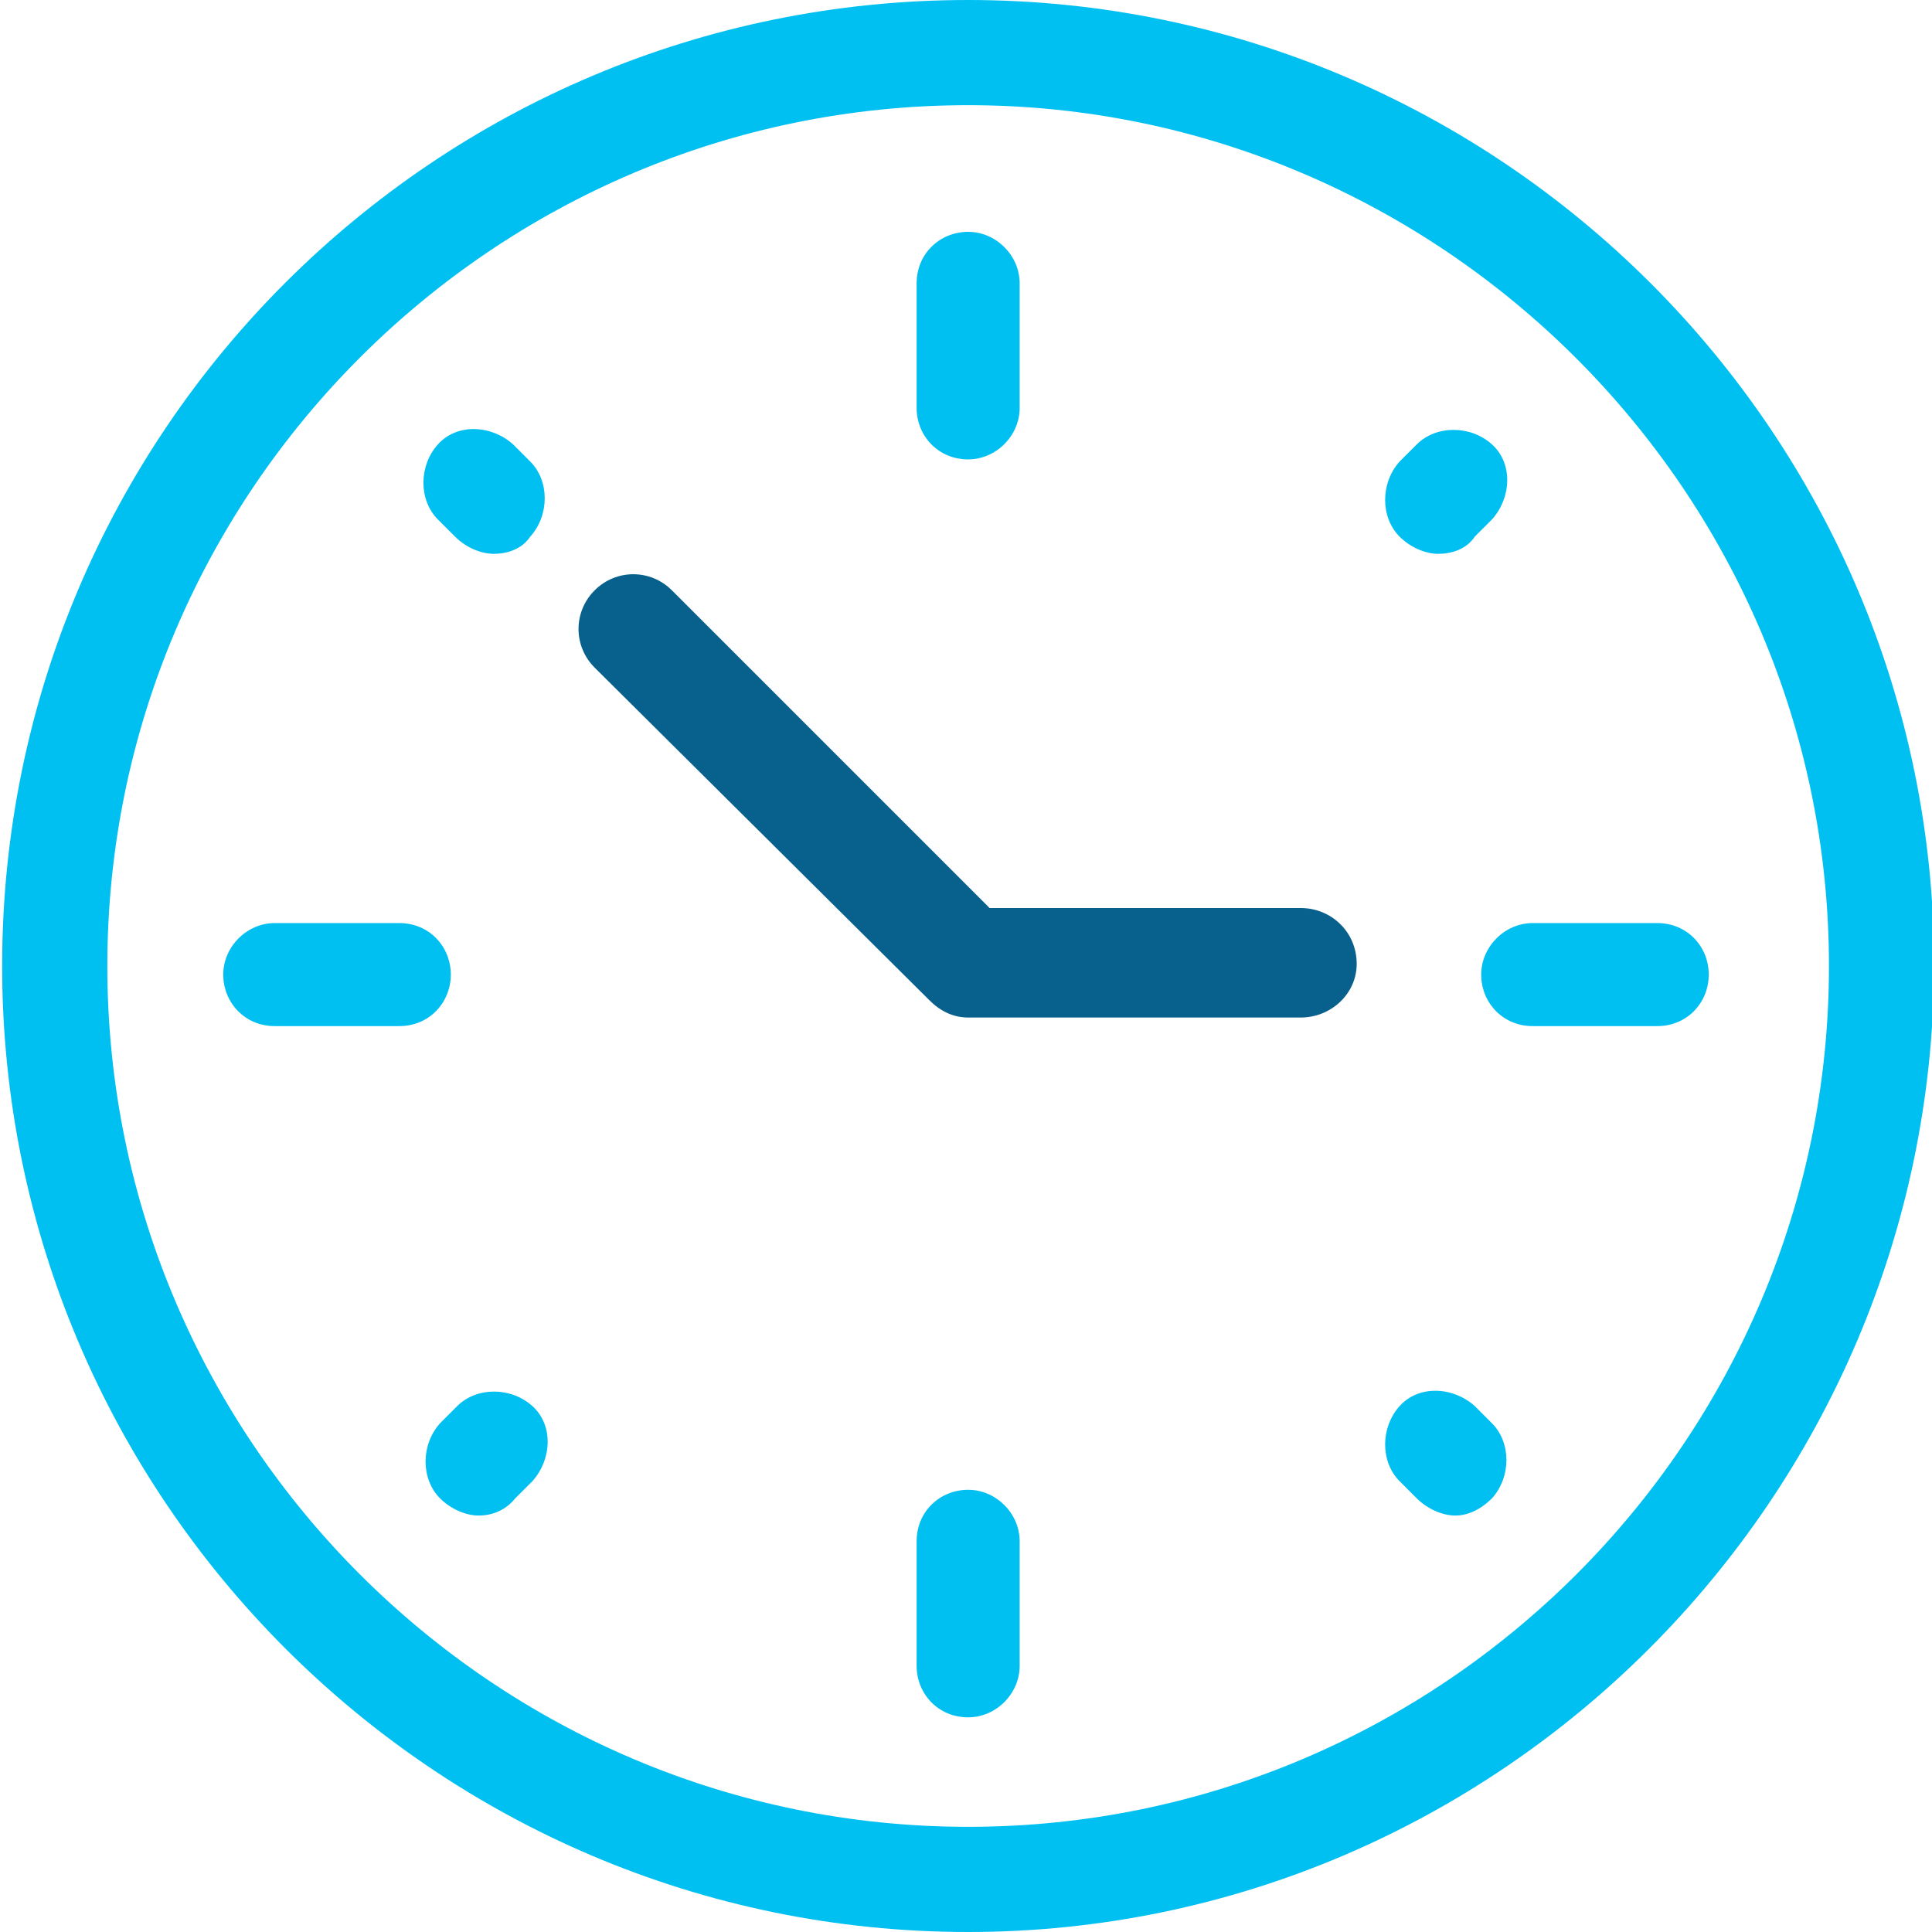 <?xml version="1.0" encoding="utf-8"?>
<!-- Generator: Adobe Illustrator 23.0.5, SVG Export Plug-In . SVG Version: 6.00 Build 0)  -->
<svg version="1.1" id="Layer_1" xmlns="http://www.w3.org/2000/svg" xmlns:xlink="http://www.w3.org/1999/xlink" x="0px" y="0px"
	 viewBox="0 0 90 90" style="enable-background:new 0 0 90 90;" xml:space="preserve">
<style type="text/css">
	.blue-check-st0{fill:#00C0F2;}
	.blue-check-st1{fill:#08618D;}
</style>
<path class="blue-check-st0" d="M45.1,90c-24.8,0-45-20.2-45-45c0-24.9,20.2-45,45-45s45,20.2,45,45C90,69.8,69.8,90,45.1,90z M45.1,4.9
	C23,4.9,5,22.9,5,45s18,40.1,40.1,40.1s40.1-18,40.1-40.1S67.1,4.9,45.1,4.9z"/>
<path class="blue-check-st0" d="M45.1,21.4c-1.4,0-2.4-1.1-2.4-2.4v-5.8c0-1.4,1.1-2.4,2.4-2.4s2.4,1.1,2.4,2.4V19
	C47.5,20.3,46.4,21.4,45.1,21.4z"/>
<path class="blue-check-st0" d="M45.1,80c-1.4,0-2.4-1.1-2.4-2.4v-5.8c0-1.4,1.1-2.4,2.4-2.4s2.4,1.1,2.4,2.4v5.8C47.5,78.9,46.4,80,45.1,80z"
	/>
<path class="blue-check-st0" d="M77.2,47.8h-5.8c-1.4,0-2.4-1.1-2.4-2.4s1.1-2.4,2.4-2.4h5.8c1.4,0,2.4,1.1,2.4,2.4S78.6,47.8,77.2,47.8z"/>
<path class="blue-check-st0" d="M18.6,47.8h-5.8c-1.4,0-2.4-1.1-2.4-2.4s1.1-2.4,2.4-2.4h5.8c1.4,0,2.4,1.1,2.4,2.4S20,47.8,18.6,47.8z"/>
<path class="blue-check-st0" d="M23,25.8c-0.6,0-1.3-0.3-1.8-0.8l-0.8-0.8c-0.9-0.9-0.9-2.5,0-3.5s2.5-0.9,3.5,0l0.8,0.8c0.9,0.9,0.9,2.5,0,3.5
	C24.3,25.6,23.6,25.8,23,25.8z"/>
<path class="blue-check-st0" d="M67.8,70.6c-0.6,0-1.3-0.3-1.8-0.8L65.2,69c-0.9-0.9-0.9-2.5,0-3.5s2.5-0.9,3.5,0l0.8,0.8
	c0.9,0.9,0.9,2.5,0,3.5C69,70.3,68.4,70.6,67.8,70.6z"/>
<path class="blue-check-st0" d="M22.3,70.6c-0.6,0-1.3-0.3-1.8-0.8c-0.9-0.9-0.9-2.5,0-3.5l0.8-0.8c0.9-0.9,2.5-0.9,3.5,0s0.9,2.5,0,3.5
	L24,69.8C23.6,70.3,23,70.6,22.3,70.6z"/>
<path class="blue-check-st0" d="M67,25.8c-0.6,0-1.3-0.3-1.8-0.8c-0.9-0.9-0.9-2.5,0-3.5l0.8-0.8c0.9-0.9,2.5-0.9,3.5,0s0.9,2.5,0,3.5L68.7,25
	C68.3,25.6,67.6,25.8,67,25.8z"/>
<path class="blue-check-st1" d="M60.6,47.4H45.1c-0.7,0-1.3-0.3-1.8-0.8L27.7,31.1c-1-1-1-2.6,0-3.6s2.6-1,3.6,0l14.8,14.8h14.5
	c1.4,0,2.6,1.1,2.6,2.6C63.2,46.3,62,47.4,60.6,47.4z"/>
</svg>
